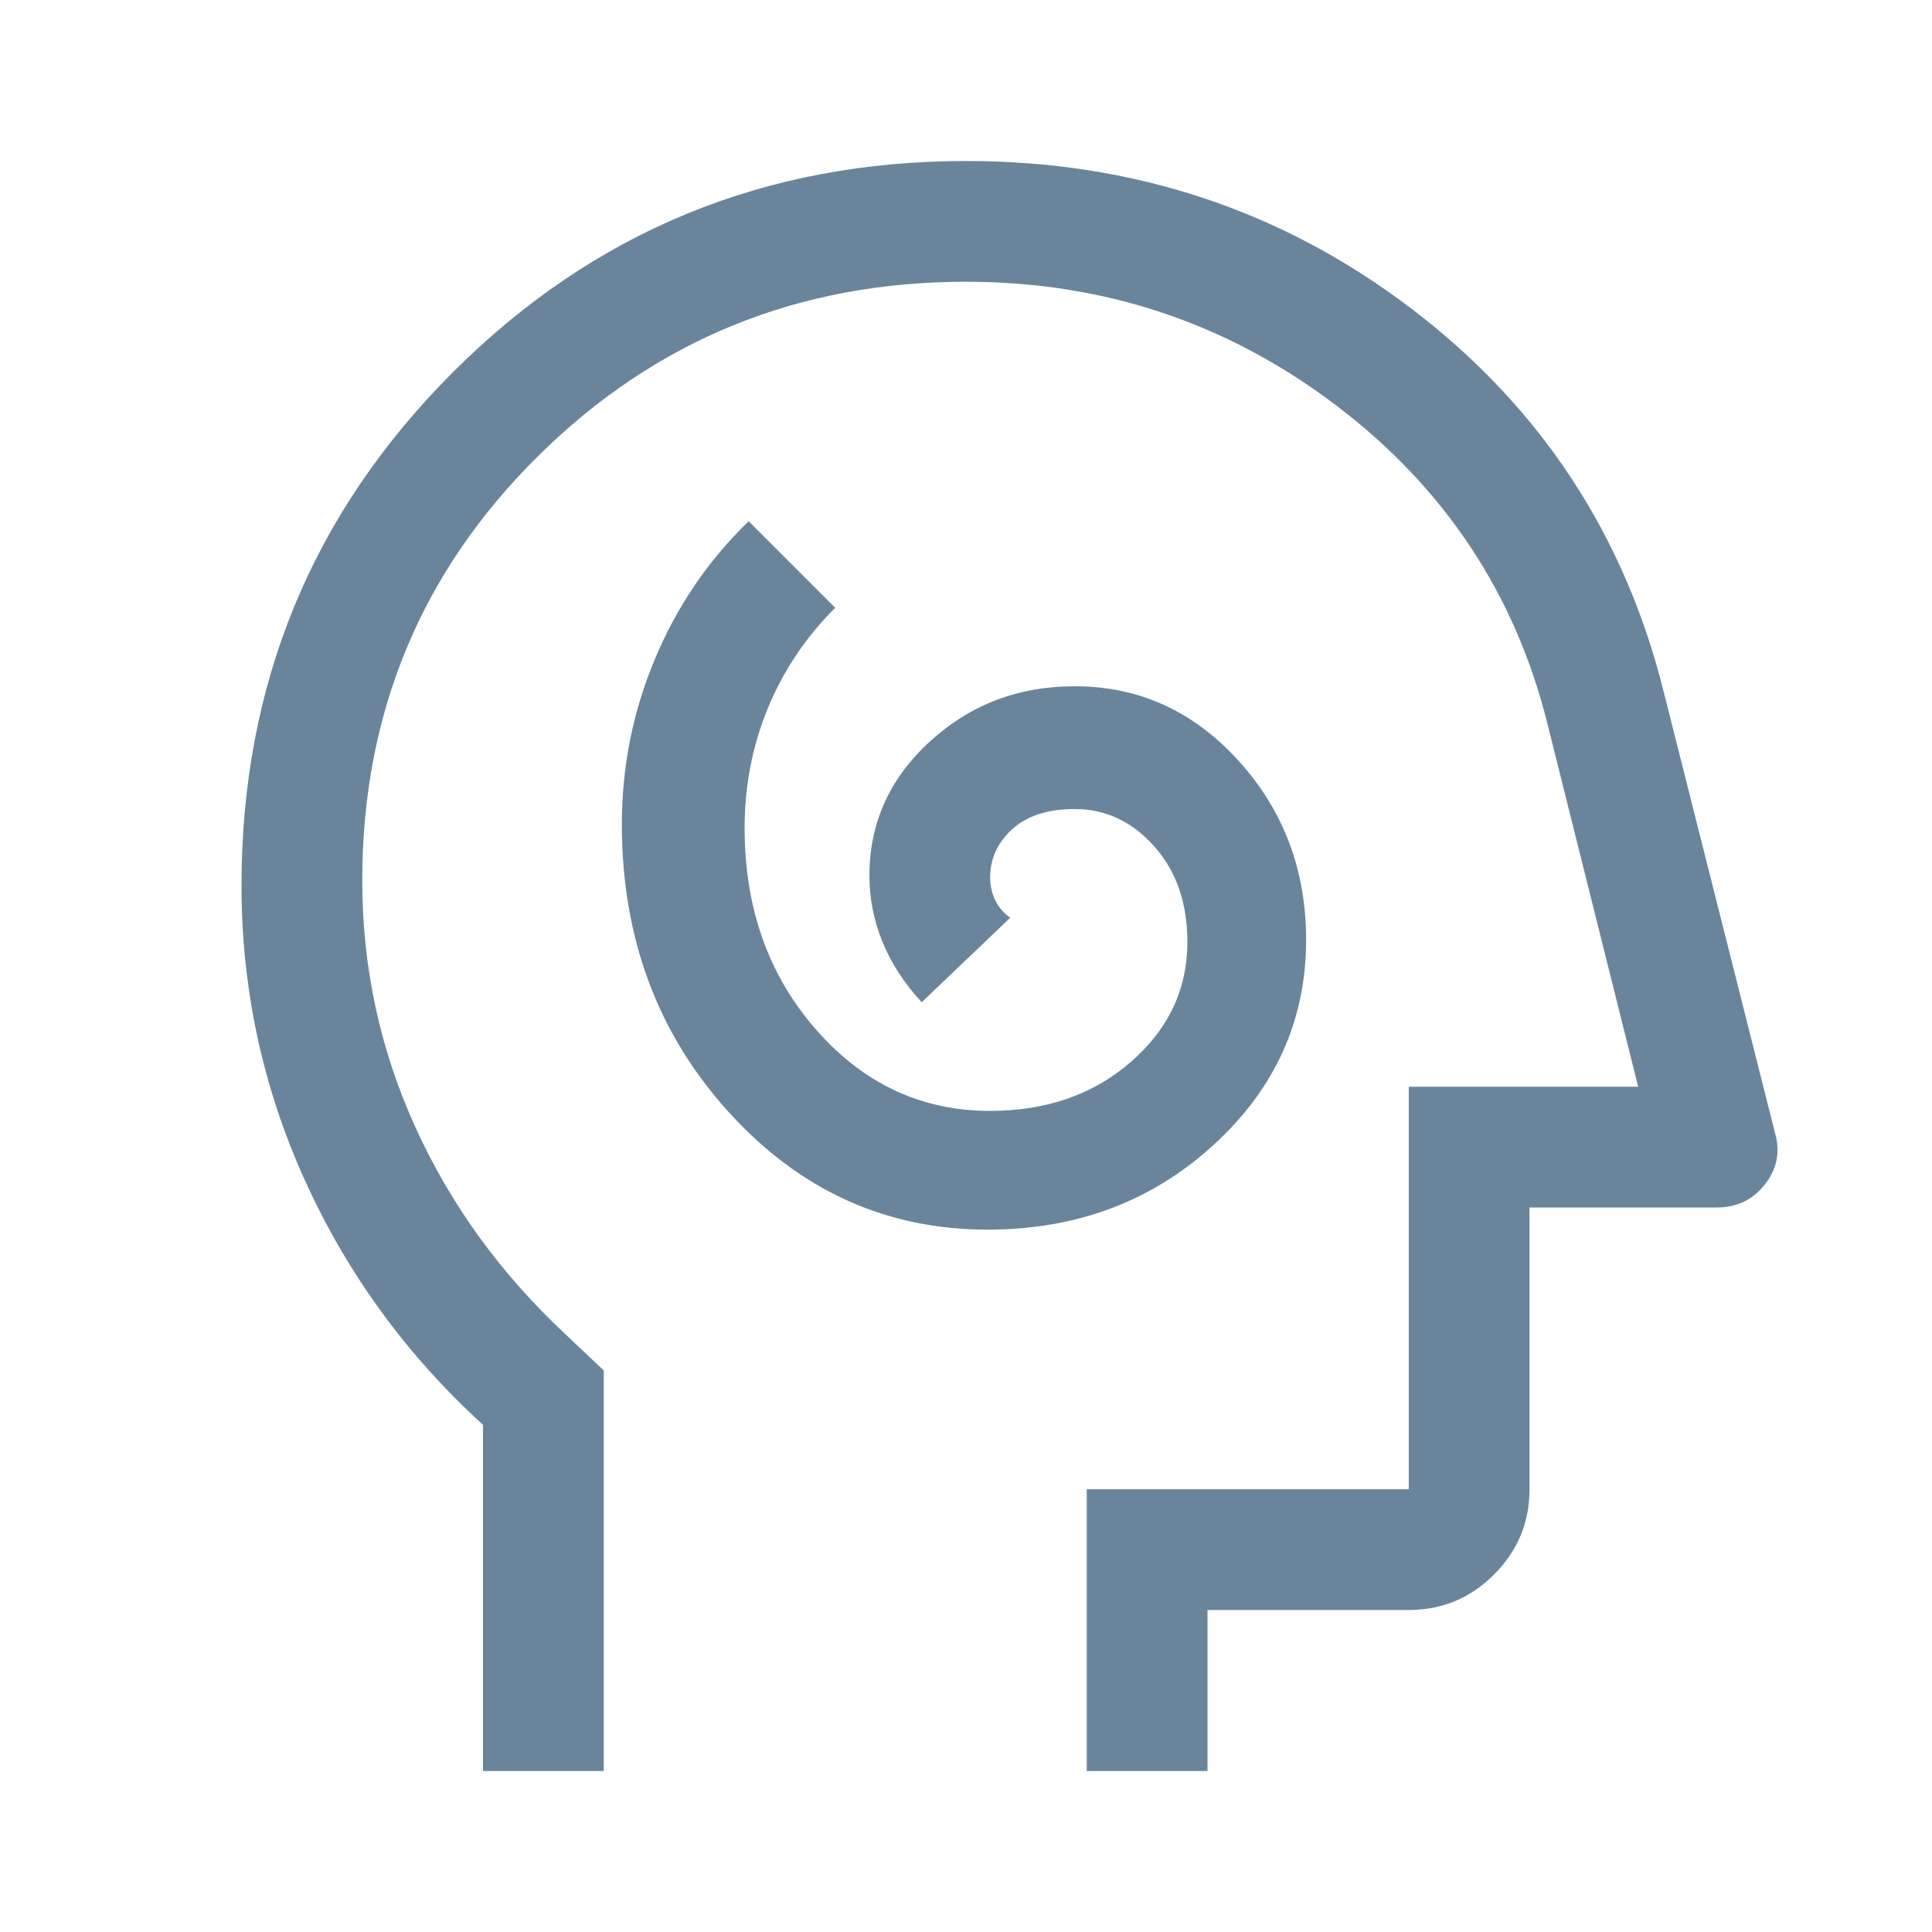<?xml version="1.0" encoding="UTF-8"?>
<svg xmlns="http://www.w3.org/2000/svg" height="48px" viewBox="0 -960 960 960" width="48px" fill="#6a849c">
  <path d="M490.74-349Q557-349 603-391.08T649-493q0-52-33.58-89T534-619q-42 0-72 27.5t-30 66.61q0 16.89 6.5 32.89t19.5 30l44-42q-5-3.5-7.5-8.75T492-524q0-14 11-24t31-10q23 0 39.5 18.5T590-492q0 35.19-28 59.59Q534-408 492-408q-51.2 0-86.6-40.5Q370-489 370-548.58 370-580 381.5-608t33.5-50l-43-43q-30 29-46.5 68.28-16.5 39.29-16.5 82.4 0 84.32 53.01 142.82T490.74-349ZM240-80v-172q-57-52-88.5-121.5T120-520q0-150 105-255t255-105q125 0 221.5 73.5T827-615l55 218q4 14-5 25.5T853-360h-93v140q0 24.75-17.62 42.37Q724.75-160 700-160H600v80h-60v-140h160v-200h114l-45-180q-24-97-105-158.5T480-820q-125 0-212.5 86.5T180-522.46q0 64.42 26.32 122.39Q232.65-342.09 281-297l19 18v199h-60Zm257-370Z"></path>
</svg>
